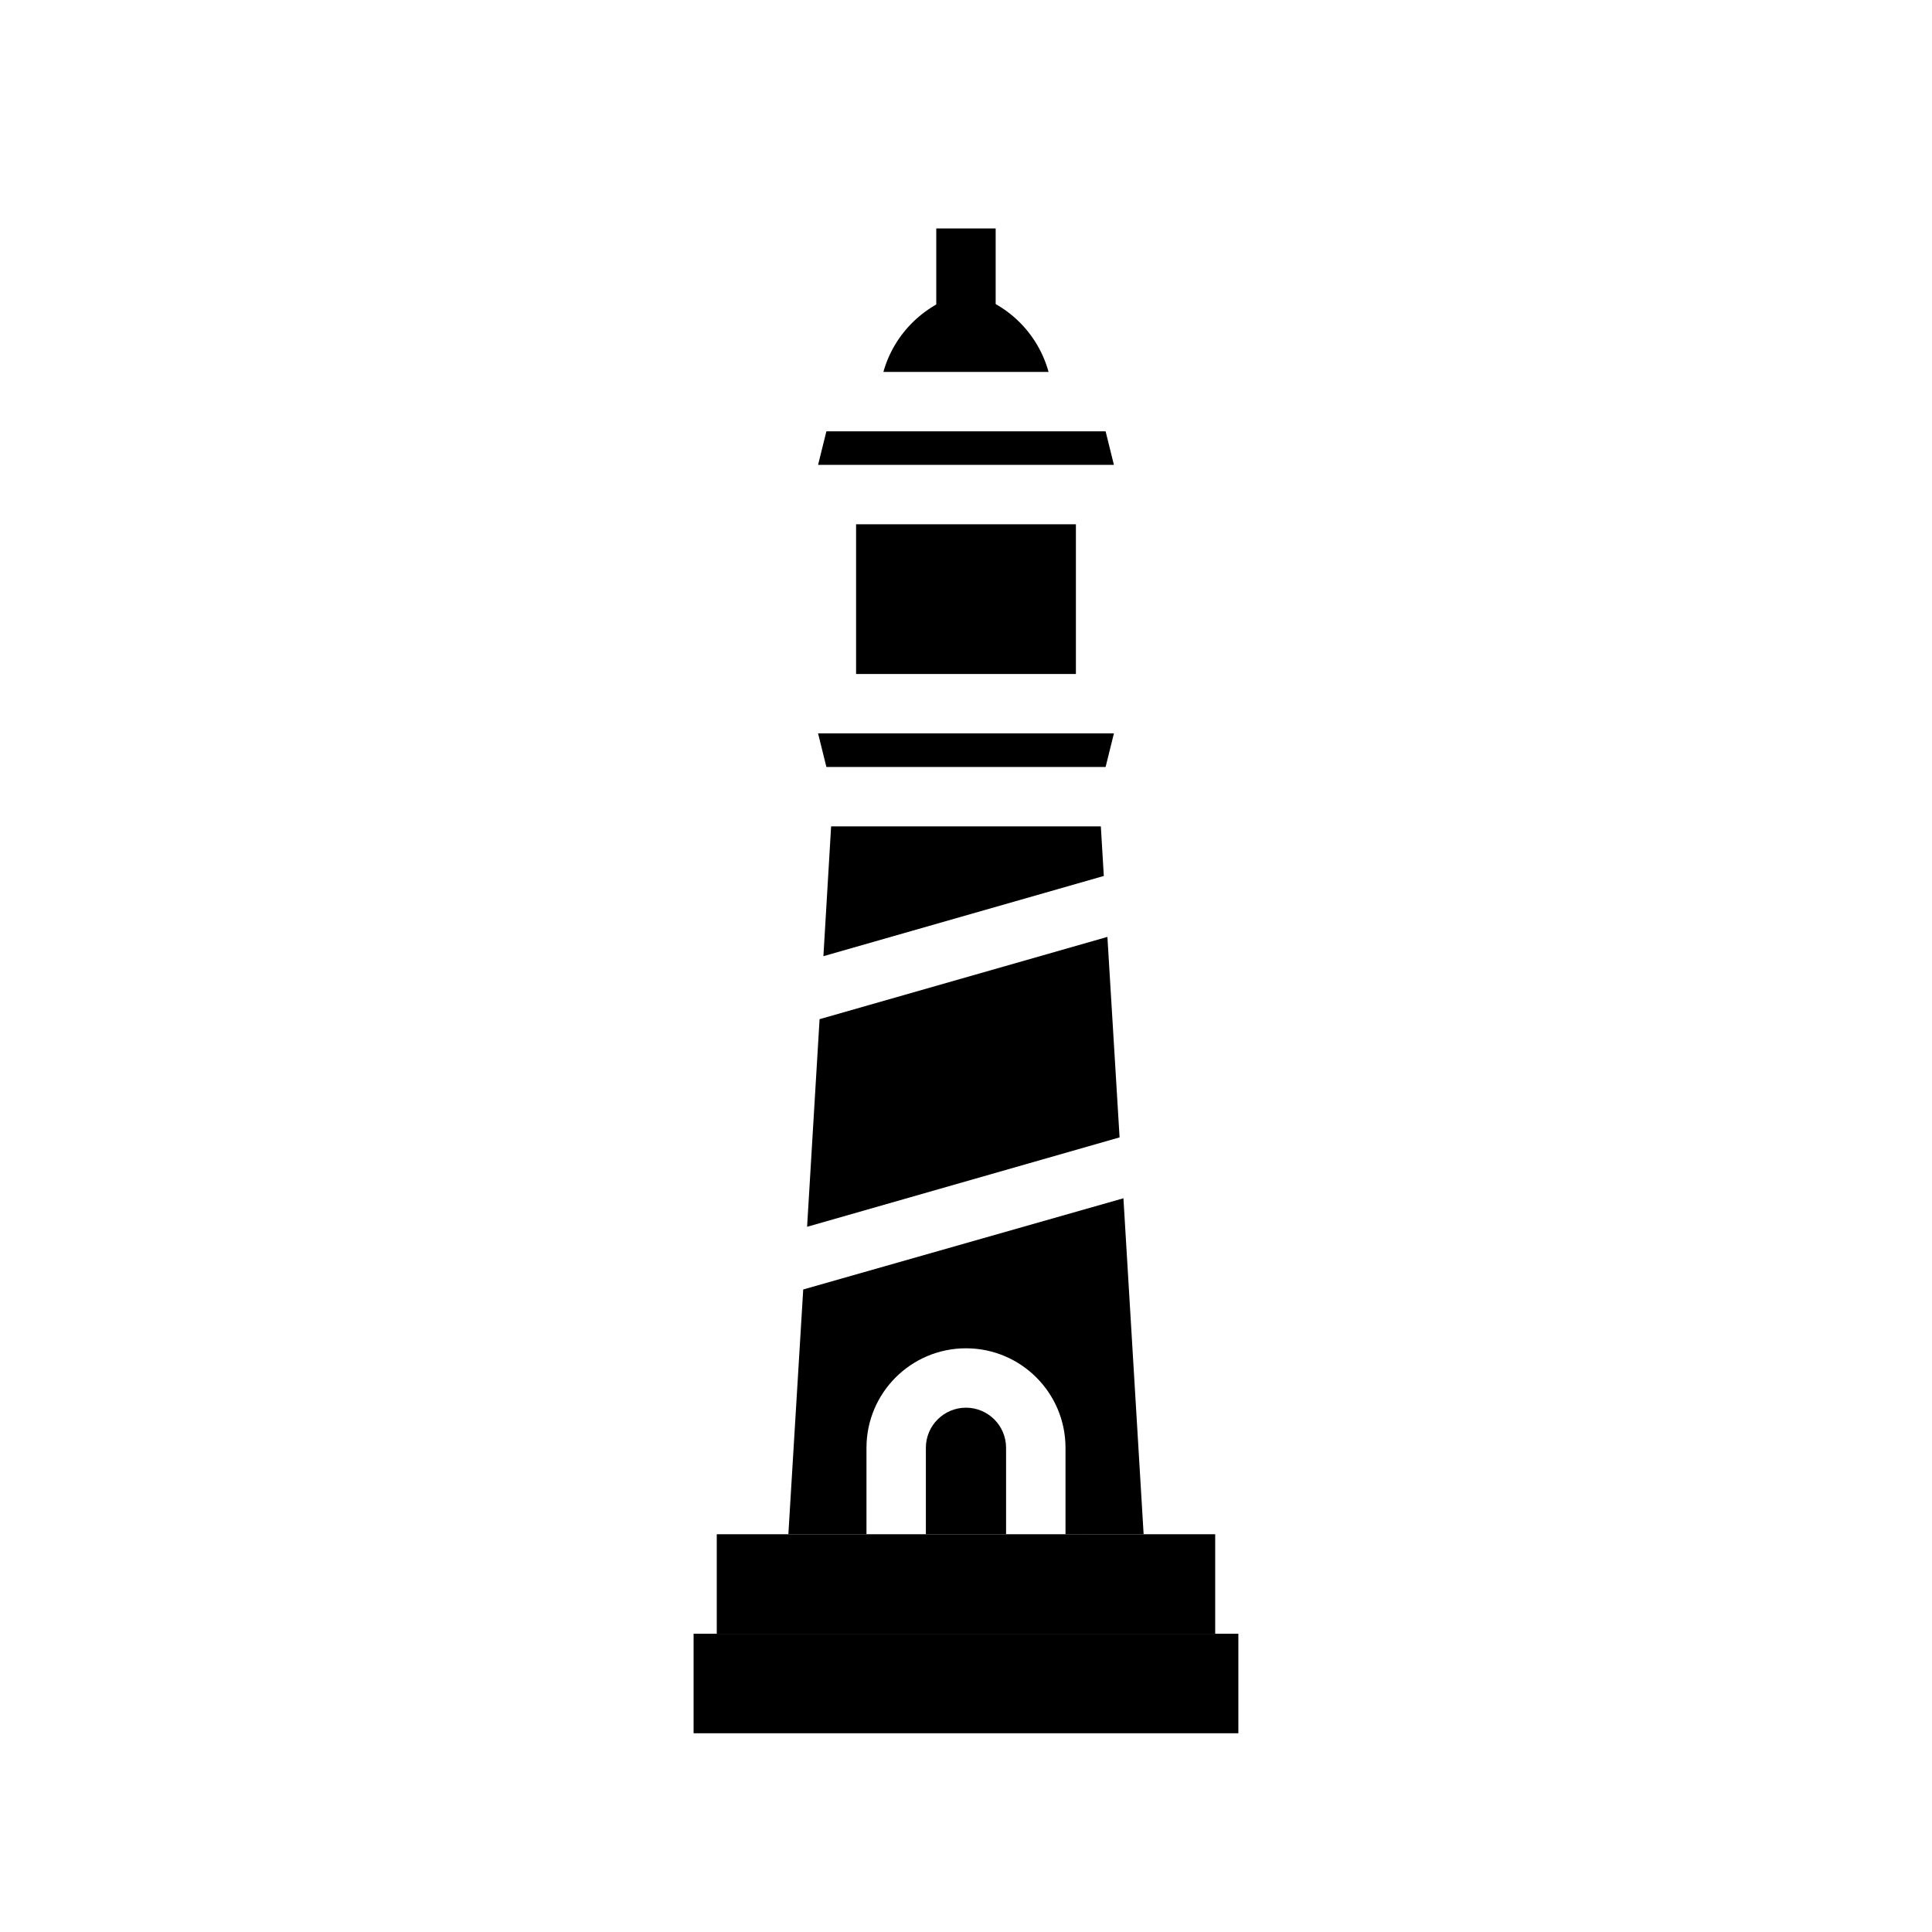 <?xml version="1.0" encoding="UTF-8"?>
<!-- Uploaded to: ICON Repo, www.iconrepo.com, Generator: ICON Repo Mixer Tools -->
<svg fill="#000000" width="800px" height="800px" version="1.1" viewBox="144 144 512 512" xmlns="http://www.w3.org/2000/svg">
 <g>
  <path d="m327.81 576.96h144.37v26.371h-144.37z"/>
  <path d="m333.95 550.59h132.09v26.371h-132.09z"/>
  <path d="m436.52 376.14-74.309 21.258 2.043-34.402h71.48z"/>
  <path d="m440.7 445.42-82.812 23.695 3.309-55.023 76.277-21.805z"/>
  <path d="m426.37 550.59v-22.906c0-14.562-11.809-26.371-26.371-26.371s-26.371 11.809-26.371 26.371v22.906h-20.703l3.938-64.867 84.859-24.168 5.352 89.031z"/>
  <path d="m439.2 267.2h-78.402l2.203-8.898h73.996z"/>
  <path d="m410.62 527.68v22.906h-21.254v-22.906c0-5.902 4.801-10.629 10.629-10.629 5.824 0 10.625 4.723 10.625 10.629z"/>
  <path d="m439.2 338.36-2.203 8.895h-73.996l-2.203-8.895z"/>
  <path d="m370.87 282.94h58.254v39.676h-58.254z"/>
  <path d="m421.88 242.56h-43.77c2.836-10.156 11.02-18.344 21.965-21.02 10.703 2.519 18.969 10.707 21.805 21.02z"/>
  <path d="m392.12 204.54h15.742v24.641h-15.742z"/>
 </g>
</svg>